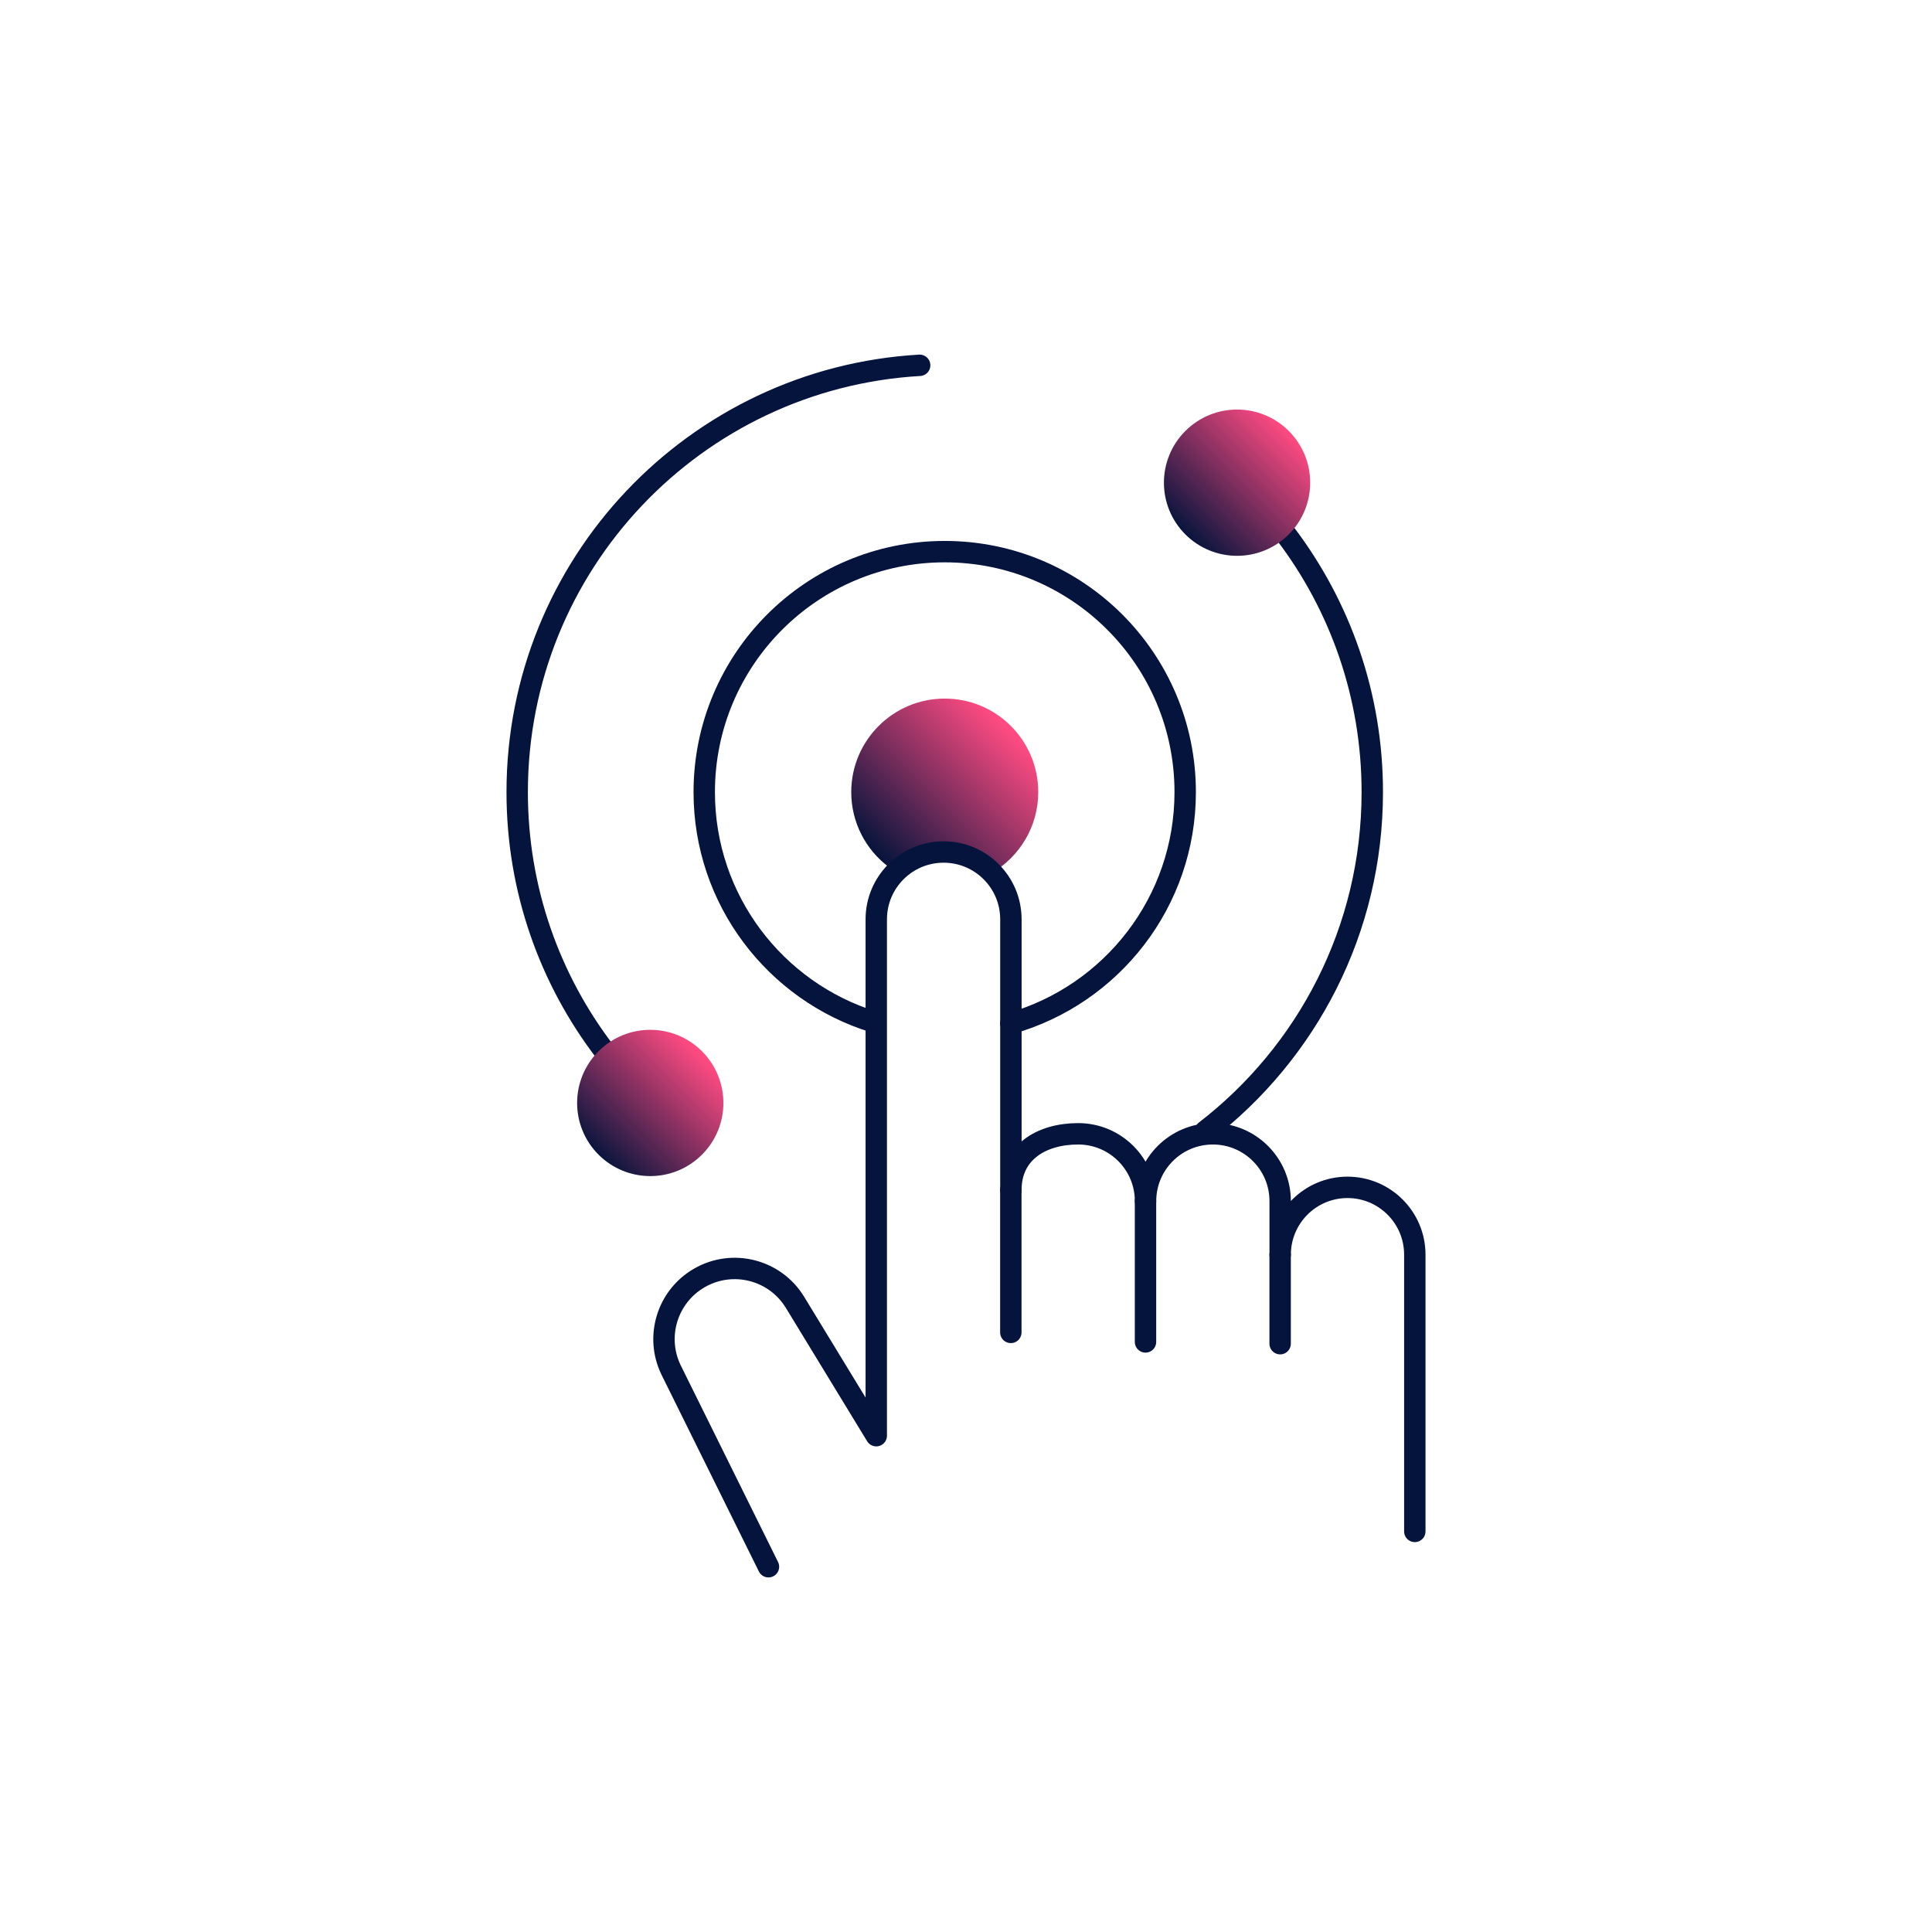 <?xml version="1.0" encoding="UTF-8"?><svg id="Capa_1" xmlns="http://www.w3.org/2000/svg" xmlns:xlink="http://www.w3.org/1999/xlink" viewBox="0 0 512 512"><defs><style>.cls-1{fill:url(#Unbenannter_Verlauf_7-2);}.cls-2{fill:url(#Unbenannter_Verlauf_7);}.cls-3{fill:none;stroke:#05143c;stroke-linecap:round;stroke-linejoin:round;stroke-width:5.67px;}.cls-4{fill:url(#Unbenannter_Verlauf_7-3);}</style><linearGradient id="Unbenannter_Verlauf_7" x1="232.83" y1="227.44" x2="267.19" y2="193.09" gradientUnits="userSpaceOnUse"><stop offset="0" stop-color="#05143c"/><stop offset="1" stop-color="#ff4b82"/></linearGradient><linearGradient id="Unbenannter_Verlauf_7-2" x1="313.85" y1="141.89" x2="341.6" y2="114.15" xlink:href="#Unbenannter_Verlauf_7"/><linearGradient id="Unbenannter_Verlauf_7-3" x1="158.06" y1="306.56" x2="185.59" y2="279.02" xlink:href="#Unbenannter_Verlauf_7"/></defs><path id="path1560" class="cls-2" d="M262.93,231.28c7.31-4.31,12.22-12.27,12.22-21.37,0-13.69-11.1-24.78-24.78-24.78s-24.78,11.1-24.78,24.78c0,8.13,3.91,15.34,9.96,19.86,0,0,6.56-4.03,15.42-3.49s11.98,5,11.98,5Z"/><path id="path1564" class="cls-3" d="M267.88,271.21c26.68-7.61,46.21-32.17,46.21-61.29,0-35.2-28.53-63.73-63.73-63.73s-63.73,28.53-63.73,63.73c0,28.6,18.84,52.8,44.78,60.87"/><path id="path1576" class="cls-3" d="M319.43,299.74c26.9-20.72,44.24-53.25,44.24-89.82,0-25.67-8.54-49.34-22.93-68.34"/><path id="path1580" class="cls-3" d="M243.72,96.81c-59.49,3.44-106.66,52.76-106.66,113.11,0,25.87,8.67,49.71,23.26,68.78"/><path id="path1584" class="cls-3" d="M374.94,405.84v-73.34c0-9.85-7.99-17.84-17.84-17.84s-17.84,7.99-17.84,17.84v-14.19c0-9.85-7.99-17.84-17.84-17.84s-17.84,7.99-17.84,17.84c0-9.85-7.99-17.84-17.84-17.84s-17.84,4.99-17.84,14.84v-71.68c0-9.85-7.99-17.84-17.84-17.84s-17.84,7.99-17.84,17.84v136.84l-21.53-35.33c-5.29-8.68-16.55-11.56-25.36-6.47h0c-8.49,4.9-11.77,15.53-7.5,24.36l25.82,52.17"/><path id="path1588" class="cls-3" d="M267.88,315.31v37.79"/><path id="path1592" class="cls-3" d="M303.57,318.31v37.31"/><path id="path1596" class="cls-3" d="M339.25,332.5v23.59"/><path id="path1568" class="cls-1" d="M341.54,141.62c-7.57,7.57-19.84,7.57-27.41,0-7.57-7.57-7.57-19.84,0-27.41,7.57-7.57,19.84-7.57,27.41,0,7.57,7.57,7.57,19.84,0,27.41Z"/><path id="path1572" class="cls-4" d="M186.03,306c-7.57,7.57-19.84,7.57-27.41,0-7.57-7.57-7.57-19.84,0-27.41,7.57-7.57,19.84-7.57,27.41,0,7.57,7.57,7.57,19.84,0,27.41Z"/></svg>